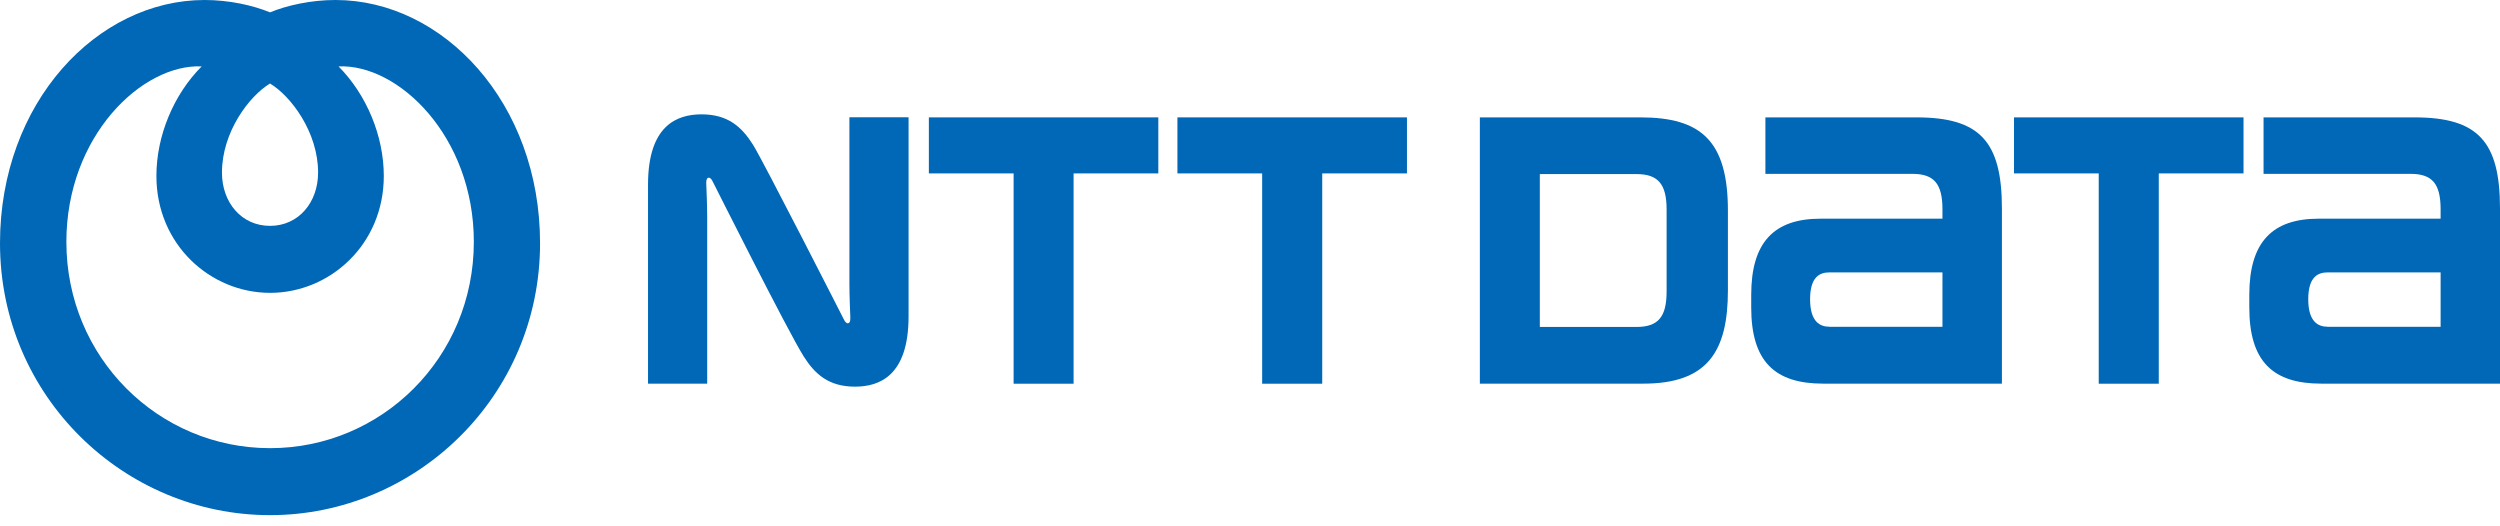 <svg width="171" height="36" viewBox="0 0 171 36" fill="none" xmlns="http://www.w3.org/2000/svg">
<path fill-rule="evenodd" clip-rule="evenodd" d="M22.944 0C21.275 0 19.631 0.365 18.47 0.846C17.309 0.365 15.665 0 13.996 0C6.641 0 0 7.015 0 16.635C0 27.127 8.501 35.236 18.47 35.236C28.439 35.236 36.94 27.127 36.94 16.635C36.94 7.015 30.299 0 22.944 0ZM18.47 5.712C19.888 6.564 21.758 9.027 21.758 11.805C21.758 13.842 20.425 15.449 18.47 15.449C16.514 15.449 15.182 13.847 15.182 11.805C15.182 9.027 17.052 6.564 18.47 5.712ZM18.47 30.654C10.844 30.654 4.54 24.471 4.54 16.544C4.54 9.306 9.723 4.359 13.795 4.541C11.864 6.478 10.698 9.301 10.698 12.038C10.698 16.736 14.398 20.031 18.475 20.031C22.552 20.031 26.252 16.736 26.252 12.038C26.252 9.306 25.081 6.483 23.155 4.541C27.227 4.359 32.41 9.301 32.41 16.544C32.41 24.471 26.101 30.654 18.48 30.654H18.47Z" fill="#0068B7"/>
<path d="M63.534 8.029V11.861H69.331V26.246H73.433V11.861H79.229V8.029H63.534Z" fill="#0068B7"/>
<path d="M131.089 8.029H120.753V11.892H130.812C132.285 11.892 132.864 12.571 132.864 14.314V14.958H124.528C121.356 14.958 119.783 16.555 119.783 20.169V21.03C119.783 24.745 121.417 26.241 124.704 26.241H136.931V14.269C136.931 9.682 135.427 8.029 131.089 8.029ZM125.127 22.348C124.503 22.348 123.81 22.029 123.81 20.468C123.81 18.907 124.498 18.633 125.127 18.633H132.864V22.353H125.127V22.348Z" fill="#0068B7"/>
<path d="M165.158 8.029H154.827V11.892H164.887C166.365 11.892 166.938 12.571 166.938 14.314V14.958H158.598C155.426 14.958 153.852 16.555 153.852 20.169V21.03C153.852 24.745 155.486 26.241 158.774 26.241H171V14.269C171 9.682 169.497 8.029 165.158 8.029ZM159.201 22.348C158.578 22.348 157.884 22.029 157.884 20.468C157.884 18.907 158.573 18.633 159.201 18.633H166.938V22.353H159.201V22.348Z" fill="#0068B7"/>
<path d="M80.536 8.029V11.861H86.332V26.246H90.44V11.861H96.236V8.029H80.536Z" fill="#0068B7"/>
<path d="M137.757 8.029V11.861H143.553V26.246H147.66V11.861H153.457V8.029H137.757Z" fill="#0068B7"/>
<path d="M118.189 19.859V14.411C118.189 9.636 116.354 8.029 112.212 8.029H101.222V26.241H112.403C116.796 26.241 118.189 24.041 118.189 19.859ZM113.996 19.941C113.996 21.684 113.413 22.363 111.935 22.363H105.324V11.907H111.935C113.408 11.907 113.996 12.586 113.996 14.33V19.941Z" fill="#0068B7"/>
<path d="M57.747 21.901C57.662 21.734 52.177 10.958 51.504 9.899C50.729 8.672 49.789 7.821 47.984 7.821C46.31 7.821 44.325 8.571 44.325 12.626V26.245H48.372V14.886C48.372 14.07 48.321 12.864 48.311 12.62C48.301 12.423 48.311 12.23 48.412 12.174C48.528 12.108 48.643 12.215 48.724 12.367C48.804 12.519 53.886 22.656 54.967 24.369C55.742 25.596 56.682 26.447 58.486 26.447C60.16 26.447 62.146 25.697 62.146 21.642V8.023H58.099V19.382C58.099 20.198 58.15 21.404 58.16 21.648C58.17 21.845 58.16 22.038 58.059 22.093C57.943 22.159 57.828 22.053 57.747 21.901Z" fill="#0068B7"/>
</svg>
